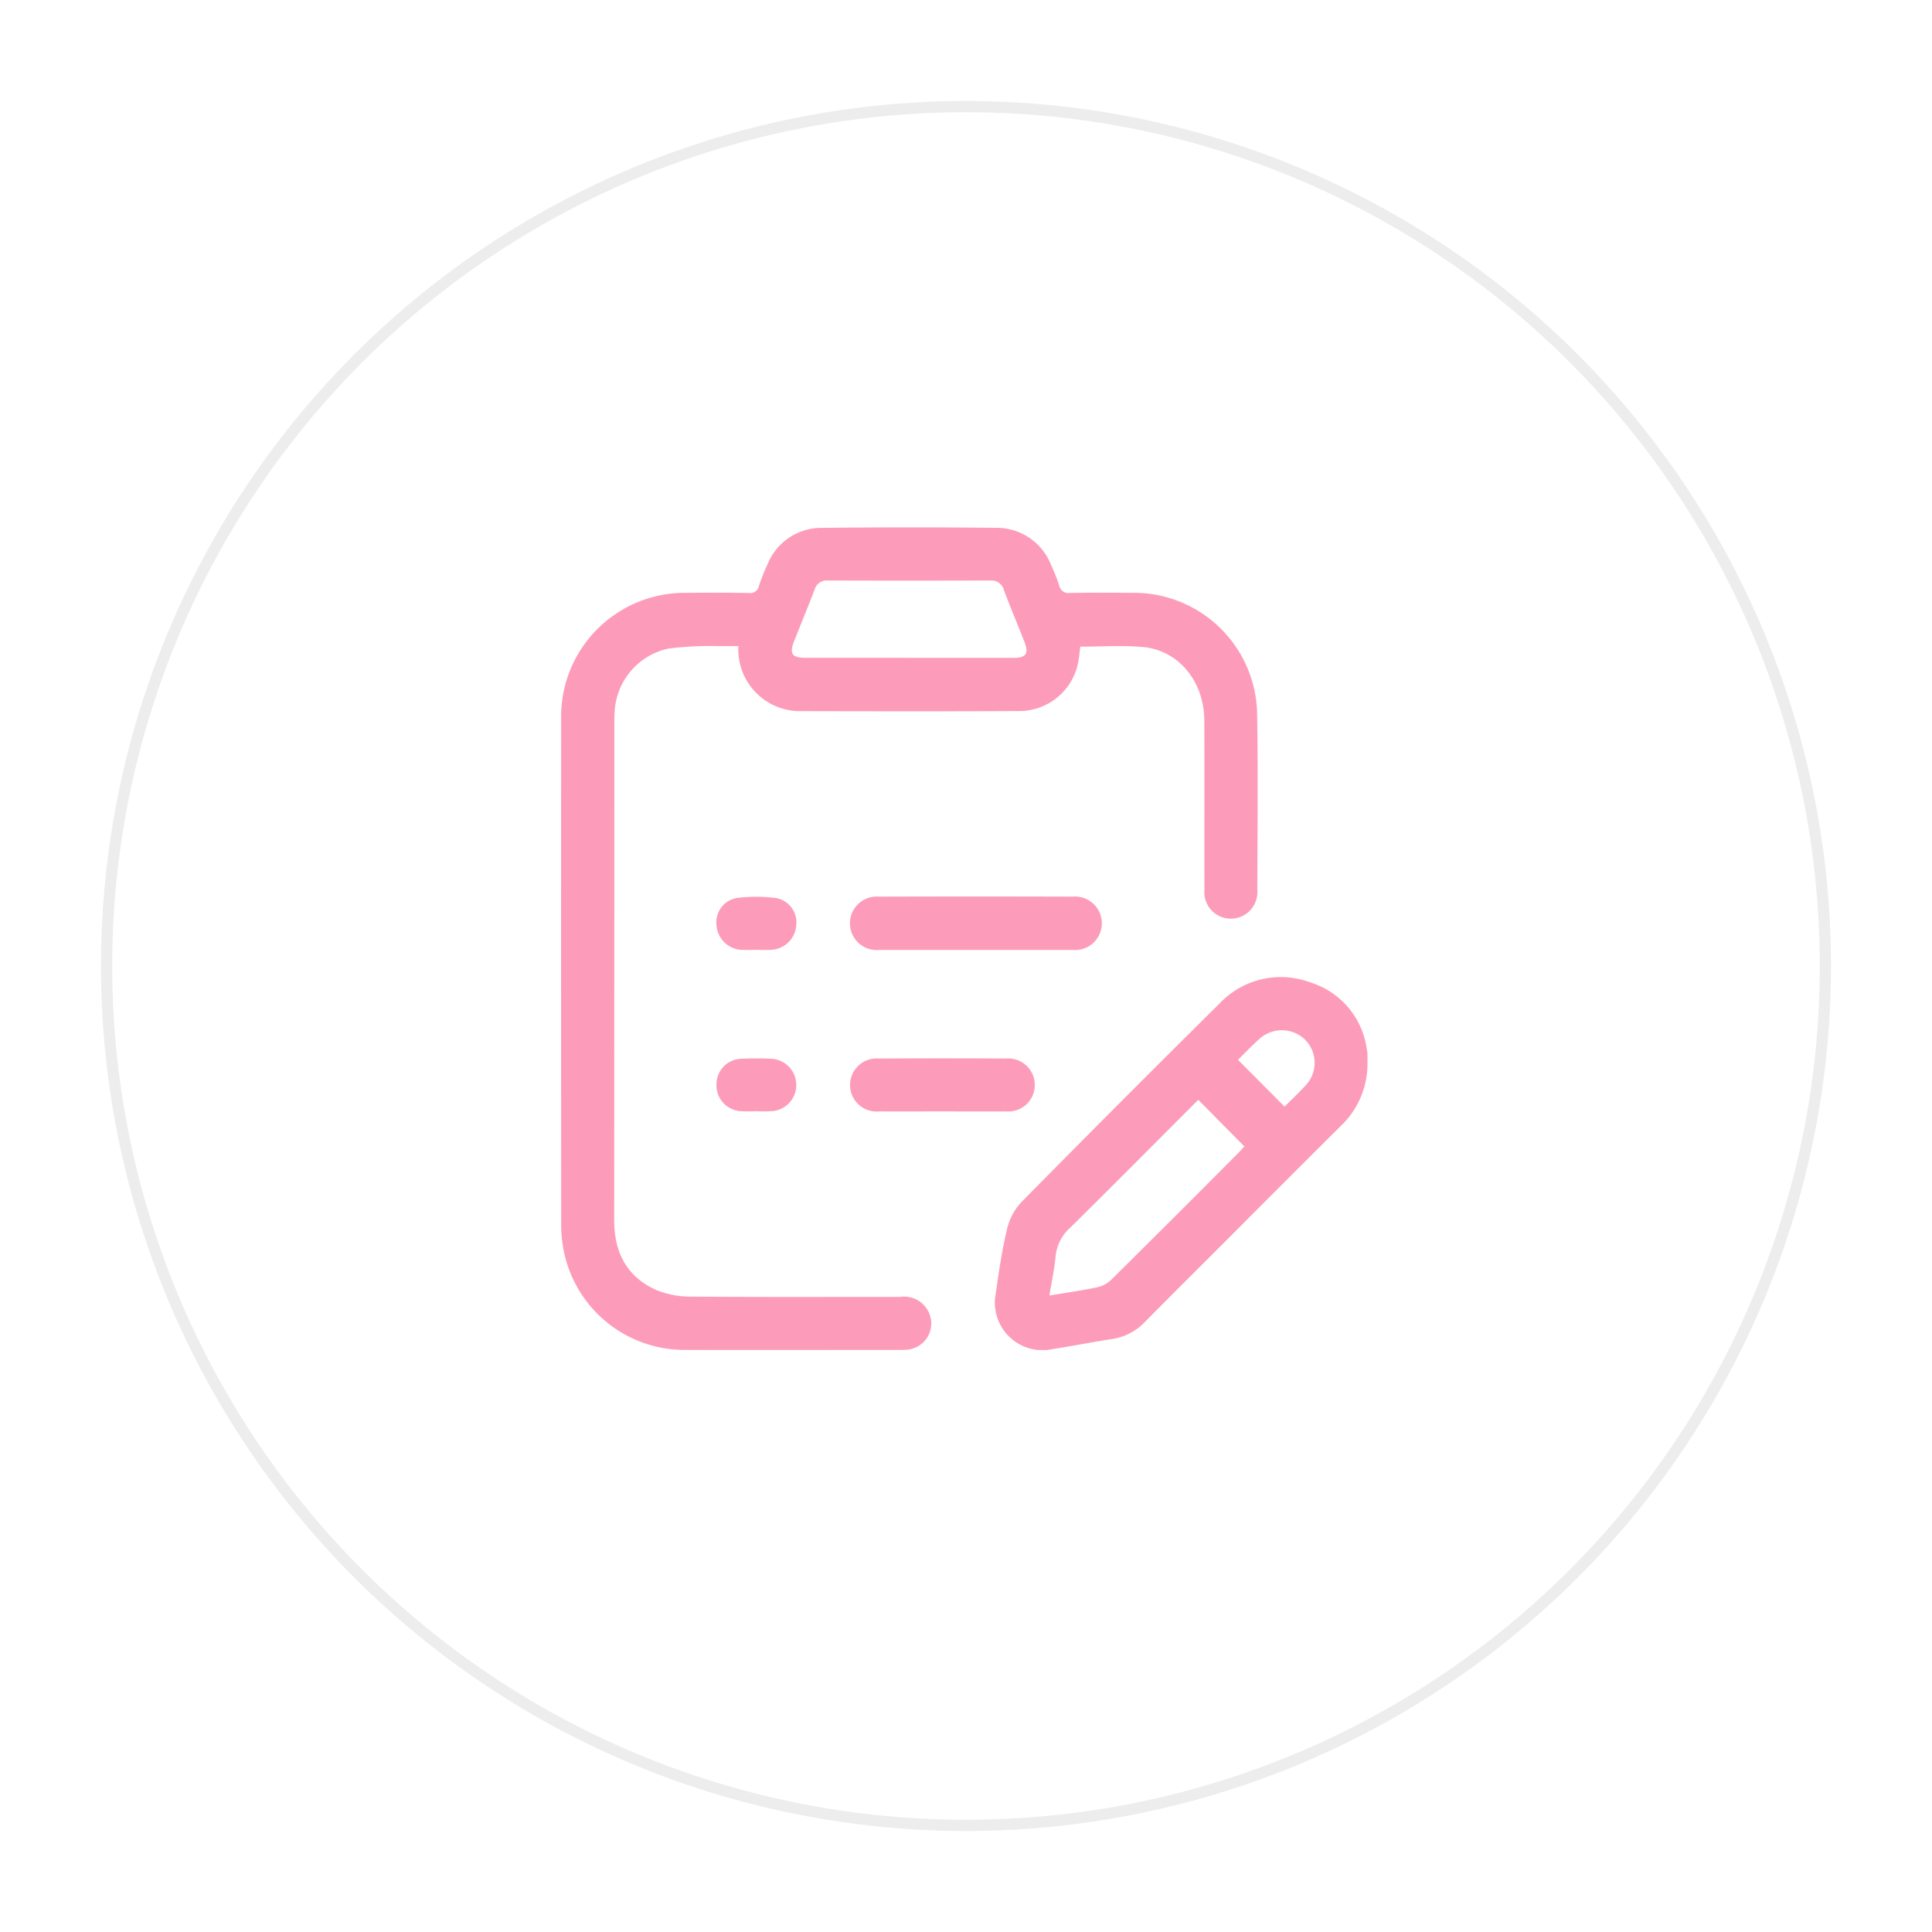 <svg xmlns="http://www.w3.org/2000/svg" xmlns:xlink="http://www.w3.org/1999/xlink" width="172.173" height="172.173" viewBox="0 0 172.173 172.173">
  <defs>
    <filter id="Ellipse_503" x="0" y="0" width="172.173" height="172.173" filterUnits="userSpaceOnUse">
      <feOffset dy="3" input="SourceAlpha"/>
      <feGaussianBlur stdDeviation="3" result="blur"/>
      <feFlood flood-opacity="0.161"/>
      <feComposite operator="in" in2="blur"/>
      <feComposite in="SourceGraphic"/>
    </filter>
    <clipPath id="clip-path">
      <rect id="Rectangle_2295" data-name="Rectangle 2295" width="71.865" height="73.312" fill="#fd9cba"/>
    </clipPath>
  </defs>
  <g id="Group_1948" data-name="Group 1948" transform="translate(-1246 -1920)">
    <g transform="matrix(1, 0, 0, 1, 1246, 1920)" filter="url(#Ellipse_503)">
      <g id="Ellipse_503-2" data-name="Ellipse 503" transform="translate(9 6)" fill="#fff" stroke="#ededed" stroke-width="1">
        <ellipse cx="77.086" cy="77.086" rx="77.086" ry="77.086" stroke="none"/>
        <ellipse cx="77.086" cy="77.086" rx="76.586" ry="76.586" fill="none"/>
      </g>
    </g>
    <g id="Group_1905" data-name="Group 1905" transform="translate(1296 1967)">
      <g id="Group_1904" data-name="Group 1904" transform="translate(0 0)" clip-path="url(#clip-path)">
        <path id="Path_3774" data-name="Path 3774" d="M46.273,10.63c-.081.581-.113,1.1-.232,1.6a5.348,5.348,0,0,1-5.114,4.138c-6.593.035-13.182.021-19.775.007a5.5,5.5,0,0,1-5.35-5.79c-.532,0-1.067-.014-1.6,0a30.592,30.592,0,0,0-4.592.208,6.073,6.073,0,0,0-4.839,5.719c-.018.3-.025.6-.025.905q0,22.166-.011,44.332c0,2.895,1.148,5.082,3.825,6.244a8.2,8.2,0,0,0,3.12.56c6.181.049,12.358.021,18.538.025a2.414,2.414,0,0,1,2.624,1.55,2.34,2.34,0,0,1-1.87,3.138,5.749,5.749,0,0,1-.74.035c-6.318,0-12.633.018-18.951,0A10.984,10.984,0,0,1,.3,64.756a11.882,11.882,0,0,1-.289-2.691Q-.007,39.572.007,17.075A11.025,11.025,0,0,1,11.2,5.833c1.842-.014,3.68-.018,5.522.011a.788.788,0,0,0,.905-.606,16.861,16.861,0,0,1,.757-1.912A5.172,5.172,0,0,1,23.209.044Q31-.046,38.778.04A5.2,5.2,0,0,1,43.67,3.354,17.892,17.892,0,0,1,44.4,5.189a.831.831,0,0,0,.951.655c1.842-.035,3.68-.021,5.522-.011a10.979,10.979,0,0,1,11.16,10.932c.085,5.191.028,10.382.014,15.573a2.364,2.364,0,1,1-4.712-.046c-.014-5.029.011-10.055-.011-15.08-.014-3.479-2.293-6.269-5.483-6.55-1.824-.162-3.673-.032-5.564-.032m-15.327,1q4.691,0,9.385,0c1.106,0,1.366-.394.954-1.437-.6-1.528-1.24-3.046-1.817-4.585a1.156,1.156,0,0,0-1.215-.873q-7.242.021-14.488,0a1.11,1.11,0,0,0-1.173.806C22,7.1,21.356,8.647,20.747,10.2c-.409,1.042-.148,1.419.979,1.423q4.612.005,9.22,0" transform="translate(0 -0.002)" fill="#fd9cba"/>
        <path id="Path_3775" data-name="Path 3775" d="M44.162,19.022a7.646,7.646,0,0,1-2.423,5.656q-4.908,4.881-9.79,9.787c-2.525,2.525-5.061,5.04-7.568,7.582a5.139,5.139,0,0,1-2.993,1.578c-1.761.268-3.511.623-5.272.891A4.237,4.237,0,0,1,11.04,39.54c.268-1.9.549-3.811.99-5.674a5.34,5.34,0,0,1,1.264-2.419q8.79-8.922,17.693-17.736a7.5,7.5,0,0,1,8.054-1.877A7.235,7.235,0,0,1,44.1,17.793a2.3,2.3,0,0,1,.06.405c.007.275,0,.549,0,.824m-15.08,3.286c-3.8,3.8-7.547,7.582-11.34,11.326a3.985,3.985,0,0,0-1.37,2.592c-.1,1.155-.356,2.3-.553,3.518,1.5-.25,2.884-.444,4.251-.729a2.591,2.591,0,0,0,1.25-.666Q27,32.729,32.632,27.059c.208-.208.4-.426.556-.6-1.395-1.409-2.722-2.754-4.106-4.156m3.539-3.564c1.433,1.44,2.779,2.793,4.149,4.173.6-.6,1.278-1.233,1.905-1.919a2.924,2.924,0,0,0-.053-4.025,2.969,2.969,0,0,0-4.032-.141c-.718.634-1.377,1.335-1.969,1.912" transform="translate(27.703 28.707)" fill="#fd9cba"/>
        <path id="Path_3776" data-name="Path 3776" d="M18.594,14.1q-4.326,0-8.646,0a2.384,2.384,0,1,1-.067-4.747q8.642-.026,17.292,0a2.383,2.383,0,1,1-.021,4.747q-4.279.005-8.558,0" transform="translate(18.434 23.553)" fill="#fd9cba"/>
        <path id="Path_3777" data-name="Path 3777" d="M15.543,18.166c-1.863,0-3.73.007-5.593,0a2.368,2.368,0,1,1-.063-4.712q5.668-.032,11.344,0a2.364,2.364,0,1,1-.018,4.712c-1.891.014-3.779,0-5.67,0" transform="translate(18.439 33.878)" fill="#fd9cba"/>
        <path id="Path_3778" data-name="Path 3778" d="M7.434,14.079c-.412,0-.824.018-1.233,0a2.351,2.351,0,0,1-2.257-2.1A2.205,2.205,0,0,1,5.782,9.448a14.178,14.178,0,0,1,3.434.007,2.208,2.208,0,0,1,1.824,2.462,2.351,2.351,0,0,1-2.208,2.155c-.465.028-.933.007-1.4.007" transform="translate(9.918 23.571)" fill="#fd9cba"/>
        <path id="Path_3779" data-name="Path 3779" d="M7.413,18.142a13.149,13.149,0,0,1-1.395-.007,2.306,2.306,0,0,1-2.085-2.426,2.275,2.275,0,0,1,2.187-2.24c.9-.042,1.81-.042,2.712,0a2.341,2.341,0,0,1,.141,4.663,14.4,14.4,0,0,1-1.56.007v0" transform="translate(9.917 33.884)" fill="#fd9cba"/>
      </g>
    </g>
  </g>
</svg>

